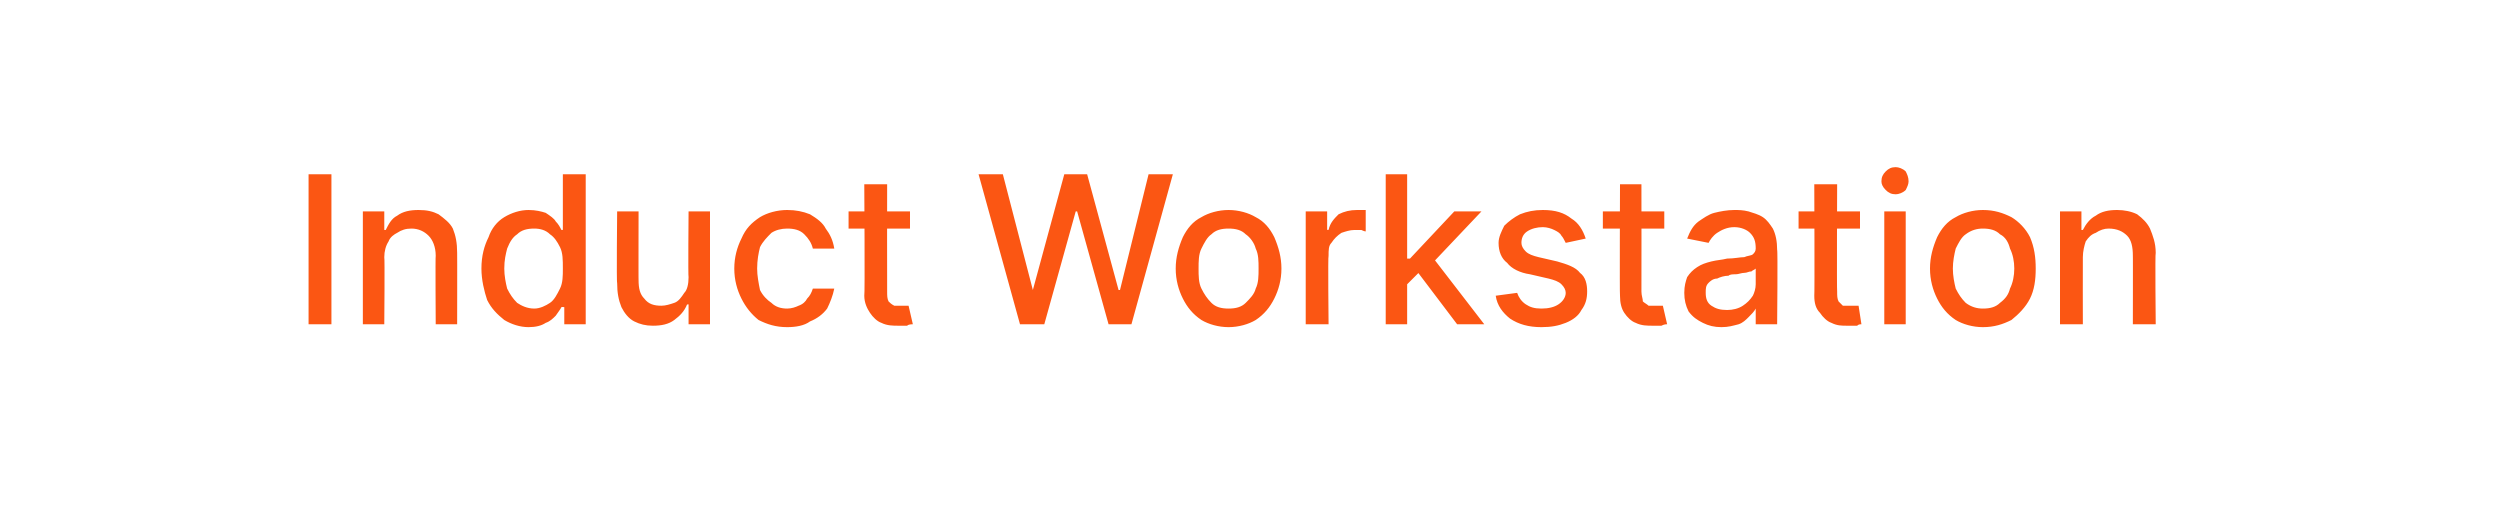 <?xml version="1.0" standalone="no"?><!DOCTYPE svg PUBLIC "-//W3C//DTD SVG 1.1//EN" "http://www.w3.org/Graphics/SVG/1.1/DTD/svg11.dtd"><svg xmlns="http://www.w3.org/2000/svg" version="1.1" width="175px" height="36.9px" viewBox="0 0 175 36.9">  <desc>Induct Workstation</desc>  <defs/>  <g id="Polygon3514">    <path d="M 23.2 12.2 L 23.2 22.7 L 21.6 22.7 L 21.6 12.2 L 23.2 12.2 Z M 26.9 18 C 26.94 18.02 26.9 22.7 26.9 22.7 L 25.4 22.7 L 25.4 14.8 L 26.9 14.8 L 26.9 16.1 C 26.9 16.1 26.98 16.09 27 16.1 C 27.2 15.7 27.4 15.3 27.8 15.1 C 28.2 14.8 28.7 14.7 29.3 14.7 C 29.9 14.7 30.3 14.8 30.7 15 C 31.1 15.3 31.5 15.6 31.7 16 C 31.9 16.5 32 17 32 17.7 C 32.01 17.68 32 22.7 32 22.7 L 30.5 22.7 C 30.5 22.7 30.47 17.87 30.5 17.9 C 30.5 17.3 30.3 16.8 30 16.5 C 29.7 16.2 29.3 16 28.8 16 C 28.4 16 28.1 16.1 27.8 16.3 C 27.6 16.4 27.3 16.6 27.2 16.9 C 27 17.2 26.9 17.6 26.9 18 Z M 37 22.9 C 36.4 22.9 35.8 22.7 35.3 22.4 C 34.8 22 34.4 21.6 34.1 21 C 33.9 20.4 33.7 19.6 33.7 18.8 C 33.7 17.9 33.9 17.2 34.2 16.6 C 34.4 16 34.8 15.5 35.3 15.2 C 35.8 14.9 36.4 14.7 37 14.7 C 37.5 14.7 37.9 14.8 38.2 14.9 C 38.5 15.1 38.8 15.3 38.9 15.5 C 39.1 15.7 39.2 15.9 39.3 16.1 C 39.32 16.08 39.4 16.1 39.4 16.1 L 39.4 12.2 L 41 12.2 L 41 22.7 L 39.5 22.7 L 39.5 21.5 C 39.5 21.5 39.32 21.48 39.3 21.5 C 39.2 21.7 39.1 21.8 38.9 22.1 C 38.7 22.3 38.5 22.5 38.2 22.6 C 37.9 22.8 37.5 22.9 37 22.9 Z M 37.4 21.6 C 37.8 21.6 38.2 21.4 38.5 21.2 C 38.8 21 39 20.6 39.2 20.2 C 39.4 19.8 39.4 19.3 39.4 18.8 C 39.4 18.2 39.4 17.7 39.2 17.3 C 39 16.9 38.8 16.6 38.5 16.4 C 38.2 16.1 37.8 16 37.4 16 C 36.9 16 36.5 16.1 36.2 16.4 C 35.9 16.6 35.7 16.9 35.5 17.4 C 35.4 17.8 35.3 18.2 35.3 18.8 C 35.3 19.3 35.4 19.8 35.5 20.2 C 35.7 20.6 35.9 20.9 36.2 21.2 C 36.5 21.4 36.9 21.6 37.4 21.6 Z M 48.2 19.4 C 48.16 19.43 48.2 14.8 48.2 14.8 L 49.7 14.8 L 49.7 22.7 L 48.2 22.7 L 48.2 21.3 C 48.2 21.3 48.11 21.34 48.1 21.3 C 47.9 21.8 47.6 22.1 47.2 22.4 C 46.8 22.7 46.3 22.8 45.7 22.8 C 45.2 22.8 44.8 22.7 44.4 22.5 C 44 22.3 43.7 21.9 43.5 21.5 C 43.3 21 43.2 20.5 43.2 19.8 C 43.15 19.83 43.2 14.8 43.2 14.8 L 44.7 14.8 C 44.7 14.8 44.69 19.65 44.7 19.6 C 44.7 20.2 44.8 20.6 45.1 20.9 C 45.4 21.3 45.8 21.4 46.3 21.4 C 46.6 21.4 46.9 21.3 47.2 21.2 C 47.5 21.1 47.7 20.8 47.9 20.5 C 48.1 20.3 48.2 19.9 48.2 19.4 Z M 55.1 22.9 C 54.3 22.9 53.7 22.7 53.1 22.4 C 52.6 22 52.2 21.5 51.9 20.9 C 51.6 20.3 51.4 19.6 51.4 18.8 C 51.4 18 51.6 17.3 51.9 16.7 C 52.2 16 52.6 15.6 53.2 15.2 C 53.7 14.9 54.4 14.7 55.1 14.7 C 55.7 14.7 56.2 14.8 56.7 15 C 57.2 15.3 57.6 15.6 57.8 16 C 58.1 16.4 58.3 16.8 58.4 17.4 C 58.4 17.4 56.9 17.4 56.9 17.4 C 56.8 17 56.6 16.7 56.3 16.4 C 56 16.1 55.6 16 55.1 16 C 54.7 16 54.3 16.1 54 16.3 C 53.7 16.6 53.4 16.9 53.2 17.3 C 53.1 17.7 53 18.2 53 18.8 C 53 19.3 53.1 19.8 53.2 20.3 C 53.4 20.7 53.7 21 54 21.2 C 54.3 21.5 54.7 21.6 55.1 21.6 C 55.4 21.6 55.7 21.5 55.9 21.4 C 56.2 21.3 56.4 21.1 56.5 20.9 C 56.7 20.7 56.8 20.5 56.9 20.2 C 56.9 20.2 58.4 20.2 58.4 20.2 C 58.3 20.7 58.1 21.2 57.9 21.6 C 57.6 22 57.2 22.3 56.7 22.5 C 56.3 22.8 55.7 22.9 55.1 22.9 Z M 63.7 14.8 L 63.7 16 L 59.4 16 L 59.4 14.8 L 63.7 14.8 Z M 60.5 12.9 L 62.1 12.9 C 62.1 12.9 62.09 20.39 62.1 20.4 C 62.1 20.7 62.1 20.9 62.2 21.1 C 62.3 21.2 62.4 21.3 62.6 21.4 C 62.7 21.4 62.9 21.4 63 21.4 C 63.2 21.4 63.3 21.4 63.4 21.4 C 63.5 21.4 63.5 21.4 63.6 21.4 C 63.6 21.4 63.9 22.7 63.9 22.7 C 63.8 22.7 63.6 22.7 63.5 22.8 C 63.3 22.8 63.1 22.8 62.9 22.8 C 62.5 22.8 62.1 22.8 61.7 22.6 C 61.4 22.5 61.1 22.2 60.9 21.9 C 60.7 21.6 60.5 21.2 60.5 20.7 C 60.55 20.71 60.5 12.9 60.5 12.9 Z M 71.4 22.7 L 68.5 12.2 L 70.2 12.2 L 72.3 20.3 L 72.3 20.3 L 74.5 12.2 L 76.1 12.2 L 78.3 20.3 L 78.4 20.3 L 80.4 12.2 L 82.1 12.2 L 79.2 22.7 L 77.6 22.7 L 75.4 14.8 L 75.3 14.8 L 73.1 22.7 L 71.4 22.7 Z M 86 22.9 C 85.3 22.9 84.6 22.7 84.1 22.4 C 83.5 22 83.1 21.5 82.8 20.9 C 82.5 20.3 82.3 19.6 82.3 18.8 C 82.3 18 82.5 17.3 82.8 16.6 C 83.1 16 83.5 15.5 84.1 15.2 C 84.6 14.9 85.3 14.7 86 14.7 C 86.7 14.7 87.4 14.9 87.9 15.2 C 88.5 15.5 88.9 16 89.2 16.6 C 89.5 17.3 89.7 18 89.7 18.8 C 89.7 19.6 89.5 20.3 89.2 20.9 C 88.9 21.5 88.5 22 87.9 22.4 C 87.4 22.7 86.7 22.9 86 22.9 Z M 86 21.6 C 86.5 21.6 86.9 21.5 87.2 21.2 C 87.5 20.9 87.8 20.6 87.9 20.2 C 88.1 19.8 88.1 19.3 88.1 18.8 C 88.1 18.3 88.1 17.8 87.9 17.4 C 87.8 17 87.5 16.6 87.2 16.4 C 86.9 16.1 86.5 16 86 16 C 85.5 16 85.1 16.1 84.8 16.4 C 84.5 16.6 84.3 17 84.1 17.4 C 83.9 17.8 83.9 18.3 83.9 18.8 C 83.9 19.3 83.9 19.8 84.1 20.2 C 84.3 20.6 84.5 20.9 84.8 21.2 C 85.1 21.5 85.5 21.6 86 21.6 Z M 91.4 22.7 L 91.4 14.8 L 92.9 14.8 L 92.9 16.1 C 92.9 16.1 92.98 16.06 93 16.1 C 93.1 15.6 93.4 15.3 93.7 15 C 94.1 14.8 94.5 14.7 95 14.7 C 95.1 14.7 95.2 14.7 95.3 14.7 C 95.5 14.7 95.6 14.7 95.6 14.7 C 95.6 14.7 95.6 16.2 95.6 16.2 C 95.6 16.2 95.5 16.2 95.3 16.1 C 95.2 16.1 95 16.1 94.8 16.1 C 94.5 16.1 94.2 16.2 93.9 16.3 C 93.6 16.5 93.4 16.7 93.2 17 C 93 17.2 93 17.5 93 17.9 C 92.95 17.88 93 22.7 93 22.7 L 91.4 22.7 Z M 98.4 20 L 98.4 18.1 L 98.7 18.1 L 101.8 14.8 L 103.7 14.8 L 100.1 18.6 L 99.8 18.6 L 98.4 20 Z M 97 22.7 L 97 12.2 L 98.5 12.2 L 98.5 22.7 L 97 22.7 Z M 102 22.7 L 99.2 19 L 100.2 17.9 L 103.9 22.7 L 102 22.7 Z M 111 16.7 C 111 16.7 109.6 17 109.6 17 C 109.5 16.8 109.4 16.6 109.3 16.5 C 109.2 16.3 109 16.2 108.8 16.1 C 108.6 16 108.3 15.9 108 15.9 C 107.6 15.9 107.2 16 106.9 16.2 C 106.6 16.4 106.5 16.7 106.5 17 C 106.5 17.2 106.6 17.4 106.8 17.6 C 107 17.8 107.3 17.9 107.7 18 C 107.7 18 109 18.3 109 18.3 C 109.7 18.5 110.3 18.7 110.6 19.1 C 111 19.4 111.1 19.9 111.1 20.4 C 111.1 20.9 111 21.3 110.7 21.7 C 110.5 22.1 110.1 22.4 109.6 22.6 C 109.1 22.8 108.6 22.9 107.9 22.9 C 107 22.9 106.3 22.7 105.7 22.3 C 105.2 21.9 104.8 21.4 104.7 20.7 C 104.7 20.7 106.2 20.5 106.2 20.5 C 106.3 20.8 106.5 21.1 106.8 21.3 C 107.1 21.5 107.4 21.6 107.9 21.6 C 108.4 21.6 108.8 21.5 109.1 21.3 C 109.4 21.1 109.6 20.8 109.6 20.5 C 109.6 20.3 109.5 20.1 109.3 19.9 C 109.1 19.7 108.8 19.6 108.4 19.5 C 108.4 19.5 107.1 19.2 107.1 19.2 C 106.4 19.1 105.8 18.8 105.5 18.4 C 105.1 18.1 104.9 17.6 104.9 17 C 104.9 16.6 105.1 16.2 105.3 15.8 C 105.6 15.5 106 15.2 106.4 15 C 106.9 14.8 107.4 14.7 108 14.7 C 108.9 14.7 109.5 14.9 110 15.3 C 110.5 15.6 110.8 16.1 111 16.7 Z M 116.5 14.8 L 116.5 16 L 112.2 16 L 112.2 14.8 L 116.5 14.8 Z M 113.4 12.9 L 114.9 12.9 C 114.9 12.9 114.91 20.39 114.9 20.4 C 114.9 20.7 115 20.9 115 21.1 C 115.1 21.2 115.3 21.3 115.4 21.4 C 115.5 21.4 115.7 21.4 115.9 21.4 C 116 21.4 116.1 21.4 116.2 21.4 C 116.3 21.4 116.3 21.4 116.4 21.4 C 116.4 21.4 116.7 22.7 116.7 22.7 C 116.6 22.7 116.5 22.7 116.3 22.8 C 116.1 22.8 115.9 22.8 115.7 22.8 C 115.3 22.8 114.9 22.8 114.5 22.6 C 114.2 22.5 113.9 22.2 113.7 21.9 C 113.5 21.6 113.4 21.2 113.4 20.7 C 113.37 20.71 113.4 12.9 113.4 12.9 Z M 120.5 22.9 C 120 22.9 119.6 22.8 119.2 22.6 C 118.8 22.4 118.5 22.2 118.2 21.8 C 118 21.4 117.9 21 117.9 20.5 C 117.9 20 118 19.7 118.1 19.4 C 118.3 19.1 118.5 18.9 118.8 18.7 C 119.1 18.5 119.4 18.4 119.8 18.3 C 120.2 18.2 120.5 18.2 120.9 18.1 C 121.4 18.1 121.8 18 122.1 18 C 122.3 17.9 122.6 17.9 122.7 17.8 C 122.8 17.7 122.9 17.6 122.9 17.4 C 122.9 17.4 122.9 17.4 122.9 17.4 C 122.9 16.9 122.8 16.6 122.5 16.3 C 122.3 16.1 121.9 15.9 121.4 15.9 C 120.9 15.9 120.5 16.1 120.2 16.3 C 119.9 16.5 119.7 16.8 119.6 17 C 119.6 17 118.1 16.7 118.1 16.7 C 118.3 16.2 118.5 15.8 118.9 15.5 C 119.2 15.3 119.6 15 120 14.9 C 120.4 14.8 120.9 14.7 121.4 14.7 C 121.7 14.7 122 14.7 122.4 14.8 C 122.7 14.9 123.1 15 123.4 15.2 C 123.7 15.4 123.9 15.7 124.1 16 C 124.3 16.4 124.4 16.9 124.4 17.5 C 124.45 17.46 124.4 22.7 124.4 22.7 L 122.9 22.7 L 122.9 21.6 C 122.9 21.6 122.88 21.63 122.9 21.6 C 122.8 21.8 122.6 22 122.4 22.2 C 122.2 22.4 122 22.6 121.7 22.7 C 121.3 22.8 121 22.9 120.5 22.9 Z M 120.9 21.7 C 121.3 21.7 121.7 21.6 122 21.4 C 122.3 21.2 122.5 21 122.7 20.7 C 122.8 20.5 122.9 20.2 122.9 19.9 C 122.9 19.9 122.9 18.8 122.9 18.8 C 122.8 18.9 122.7 18.9 122.6 19 C 122.4 19 122.3 19.1 122.1 19.1 C 121.9 19.1 121.7 19.2 121.5 19.2 C 121.3 19.2 121.1 19.2 121 19.3 C 120.7 19.3 120.4 19.4 120.2 19.5 C 119.9 19.5 119.7 19.7 119.6 19.8 C 119.4 20 119.4 20.2 119.4 20.5 C 119.4 20.9 119.5 21.2 119.8 21.4 C 120.1 21.6 120.4 21.7 120.9 21.7 Z M 130.2 14.8 L 130.2 16 L 125.9 16 L 125.9 14.8 L 130.2 14.8 Z M 127 12.9 L 128.6 12.9 C 128.6 12.9 128.57 20.39 128.6 20.4 C 128.6 20.7 128.6 20.9 128.7 21.1 C 128.8 21.2 128.9 21.3 129 21.4 C 129.2 21.4 129.3 21.4 129.5 21.4 C 129.6 21.4 129.7 21.4 129.8 21.4 C 129.9 21.4 130 21.4 130.1 21.4 C 130.1 21.4 130.3 22.7 130.3 22.7 C 130.2 22.7 130.1 22.7 130 22.8 C 129.8 22.8 129.6 22.8 129.3 22.8 C 128.9 22.8 128.6 22.8 128.2 22.6 C 127.9 22.5 127.6 22.2 127.4 21.9 C 127.1 21.6 127 21.2 127 20.7 C 127.03 20.71 127 12.9 127 12.9 Z M 131.9 22.7 L 131.9 14.8 L 133.4 14.8 L 133.4 22.7 L 131.9 22.7 Z M 132.7 13.6 C 132.4 13.6 132.2 13.5 132 13.3 C 131.8 13.1 131.7 12.9 131.7 12.7 C 131.7 12.4 131.8 12.2 132 12 C 132.2 11.8 132.4 11.7 132.7 11.7 C 132.9 11.7 133.2 11.8 133.4 12 C 133.5 12.2 133.6 12.4 133.6 12.7 C 133.6 12.9 133.5 13.1 133.4 13.3 C 133.2 13.5 132.9 13.6 132.7 13.6 Z M 138.8 22.9 C 138.1 22.9 137.4 22.7 136.9 22.4 C 136.3 22 135.9 21.5 135.6 20.9 C 135.3 20.3 135.1 19.6 135.1 18.8 C 135.1 18 135.3 17.3 135.6 16.6 C 135.9 16 136.3 15.5 136.9 15.2 C 137.4 14.9 138.1 14.7 138.8 14.7 C 139.6 14.7 140.2 14.9 140.8 15.2 C 141.3 15.5 141.8 16 142.1 16.6 C 142.4 17.3 142.5 18 142.5 18.8 C 142.5 19.6 142.4 20.3 142.1 20.9 C 141.8 21.5 141.3 22 140.8 22.4 C 140.2 22.7 139.6 22.9 138.8 22.9 Z M 138.8 21.6 C 139.3 21.6 139.7 21.5 140 21.2 C 140.4 20.9 140.6 20.6 140.7 20.2 C 140.9 19.8 141 19.3 141 18.8 C 141 18.3 140.9 17.8 140.7 17.4 C 140.6 17 140.4 16.6 140 16.4 C 139.7 16.1 139.3 16 138.8 16 C 138.4 16 138 16.1 137.6 16.4 C 137.3 16.6 137.1 17 136.9 17.4 C 136.8 17.8 136.7 18.3 136.7 18.8 C 136.7 19.3 136.8 19.8 136.9 20.2 C 137.1 20.6 137.3 20.9 137.6 21.2 C 138 21.5 138.4 21.6 138.8 21.6 Z M 145.8 18 C 145.79 18.02 145.8 22.7 145.8 22.7 L 144.2 22.7 L 144.2 14.8 L 145.7 14.8 L 145.7 16.1 C 145.7 16.1 145.82 16.09 145.8 16.1 C 146 15.7 146.3 15.3 146.7 15.1 C 147.1 14.8 147.6 14.7 148.2 14.7 C 148.7 14.7 149.2 14.8 149.6 15 C 150 15.3 150.3 15.6 150.5 16 C 150.7 16.5 150.9 17 150.9 17.7 C 150.85 17.68 150.9 22.7 150.9 22.7 L 149.3 22.7 C 149.3 22.7 149.31 17.87 149.3 17.9 C 149.3 17.3 149.2 16.8 148.9 16.5 C 148.6 16.2 148.2 16 147.6 16 C 147.3 16 147 16.1 146.7 16.3 C 146.4 16.4 146.2 16.6 146 16.9 C 145.9 17.2 145.8 17.6 145.8 18 Z " stroke="none" fill="#fb5613"/>  </g></svg>